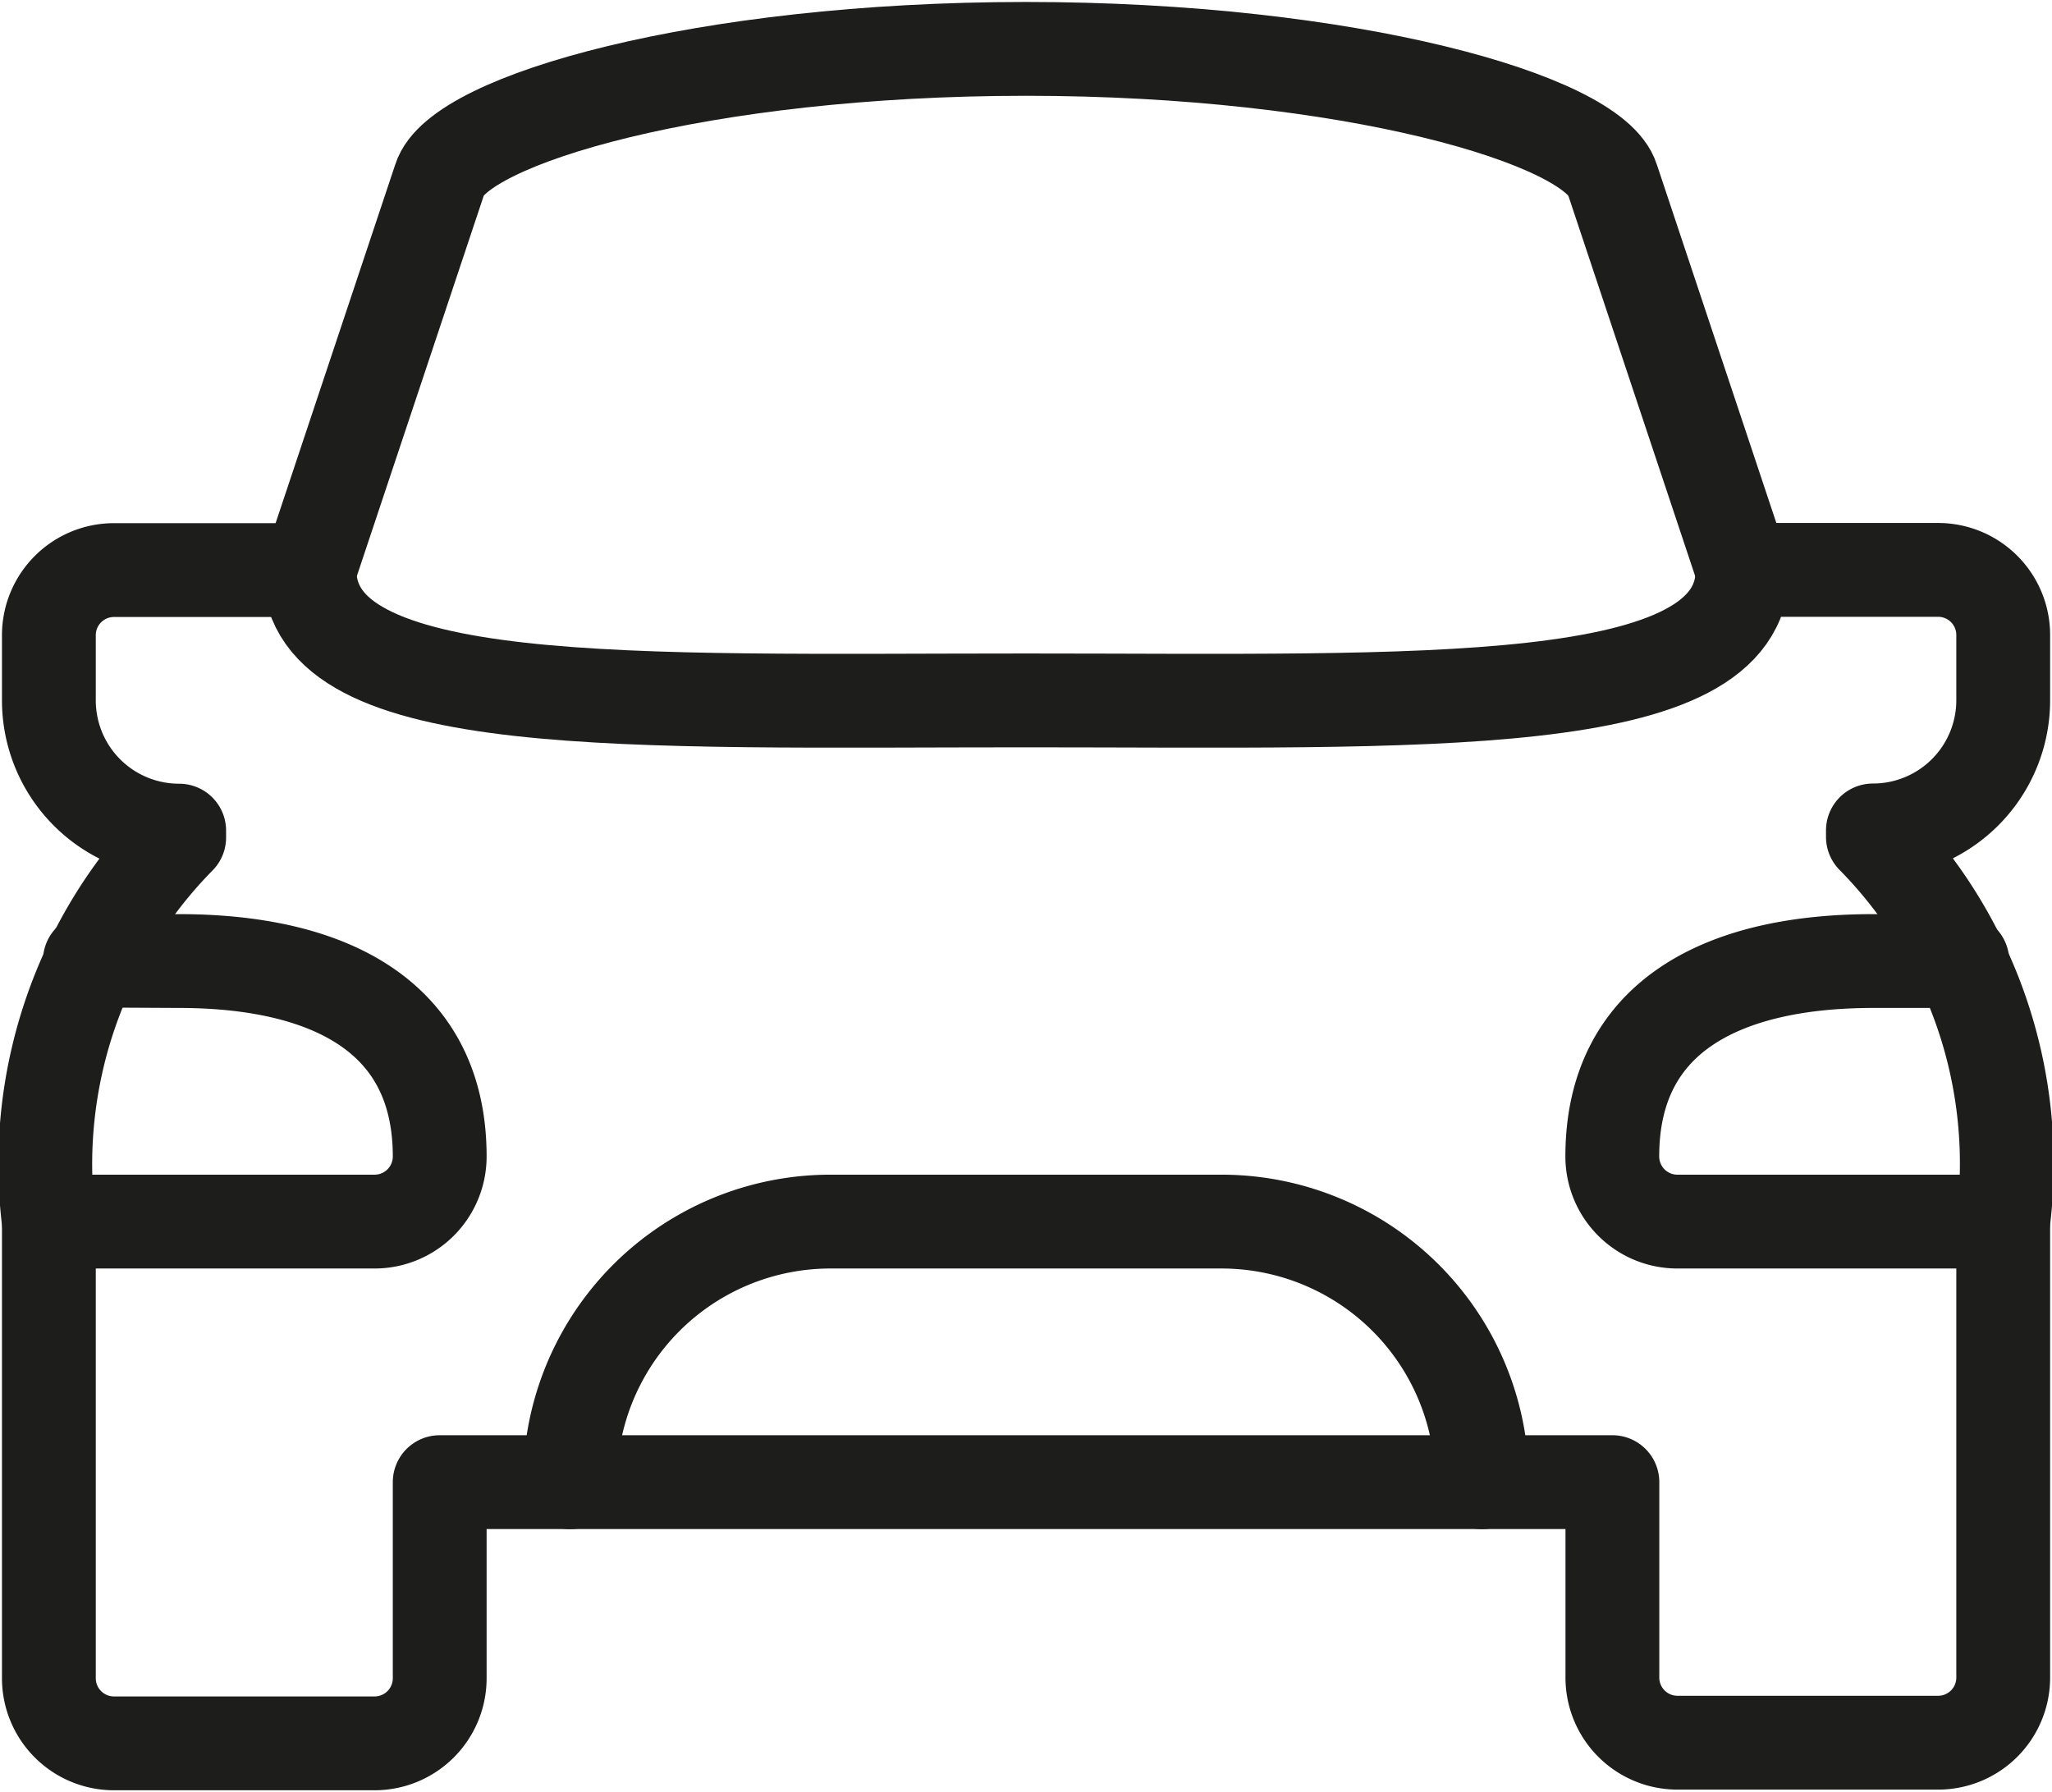 <svg id="Group_125" data-name="Group 125" xmlns="http://www.w3.org/2000/svg" xmlns:xlink="http://www.w3.org/1999/xlink" width="21.873" height="19.096" viewBox="0 0 21.873 19.096">
  <defs>
    <clipPath id="clip-path">
      <rect id="Rectangle_82" data-name="Rectangle 82" width="21.873" height="19.096" fill="none"/>
    </clipPath>
  </defs>
  <g id="Group_124" data-name="Group 124" clip-path="url(#clip-path)">
    <path id="Path_126" data-name="Path 126" d="M88.471,171.528a2.776,2.776,0,0,0-2.778-2.778H81.528a2.776,2.776,0,0,0-2.778,2.778" transform="translate(-72.674 -155.73)" fill="none" stroke="#1d1d1b" stroke-linecap="round" stroke-linejoin="round" stroke-width="1"/>
    <path id="Path_127" data-name="Path 127" d="M58.027,12.305,56.638,8.139c-.2-.634-2.8-1.389-6.249-1.389s-6.051.754-6.249,1.389L42.75,12.305" transform="translate(-39.452 -6.229)" fill="none" stroke="#1d1d1b" stroke-linecap="round" stroke-linejoin="round" stroke-width="1"/>
    <path id="Path_128" data-name="Path 128" d="M58.027,78.75c0,1.535-3.416,1.389-7.638,1.389s-7.638.146-7.638-1.389" transform="translate(-39.452 -72.674)" fill="none" stroke="#1d1d1b" stroke-linecap="round" stroke-linejoin="round" stroke-width="1"/>
    <path id="Path_129" data-name="Path 129" d="M6.75,135.466h3.472a.694.694,0,0,0,.694-.694c0-1.535-1.242-2.083-2.778-2.083l-.951-.005" transform="translate(-6.229 -122.446)" fill="none" stroke="#1d1d1b" stroke-linecap="round" stroke-linejoin="round" stroke-width="1"/>
    <path id="Path_130" data-name="Path 130" d="M226.916,135.528h-3.472a.694.694,0,0,1-.694-.694c0-1.535,1.242-2.083,2.778-2.083h.953" transform="translate(-205.564 -122.508)" fill="none" stroke="#1d1d1b" stroke-linecap="round" stroke-linejoin="round" stroke-width="1"/>
    <path id="Path_131" data-name="Path 131" d="M9.528,78.75H7.444a.694.694,0,0,0-.694.694v.694a1.388,1.388,0,0,0,1.389,1.389V81.6a4.964,4.964,0,0,0-1.389,4.1v4.861a.694.694,0,0,0,.694.694h2.778a.694.694,0,0,0,.694-.694V88.471h12.5v2.083a.694.694,0,0,0,.694.694h2.778a.694.694,0,0,0,.694-.694V85.694a4.964,4.964,0,0,0-1.389-4.1v-.069a1.388,1.388,0,0,0,1.389-1.389v-.694a.694.694,0,0,0-.694-.694H24.8" transform="translate(-6.229 -72.674)" fill="none" stroke="#1d1d1b" stroke-linecap="round" stroke-linejoin="round" stroke-width="1"/>
  </g>
</svg>
